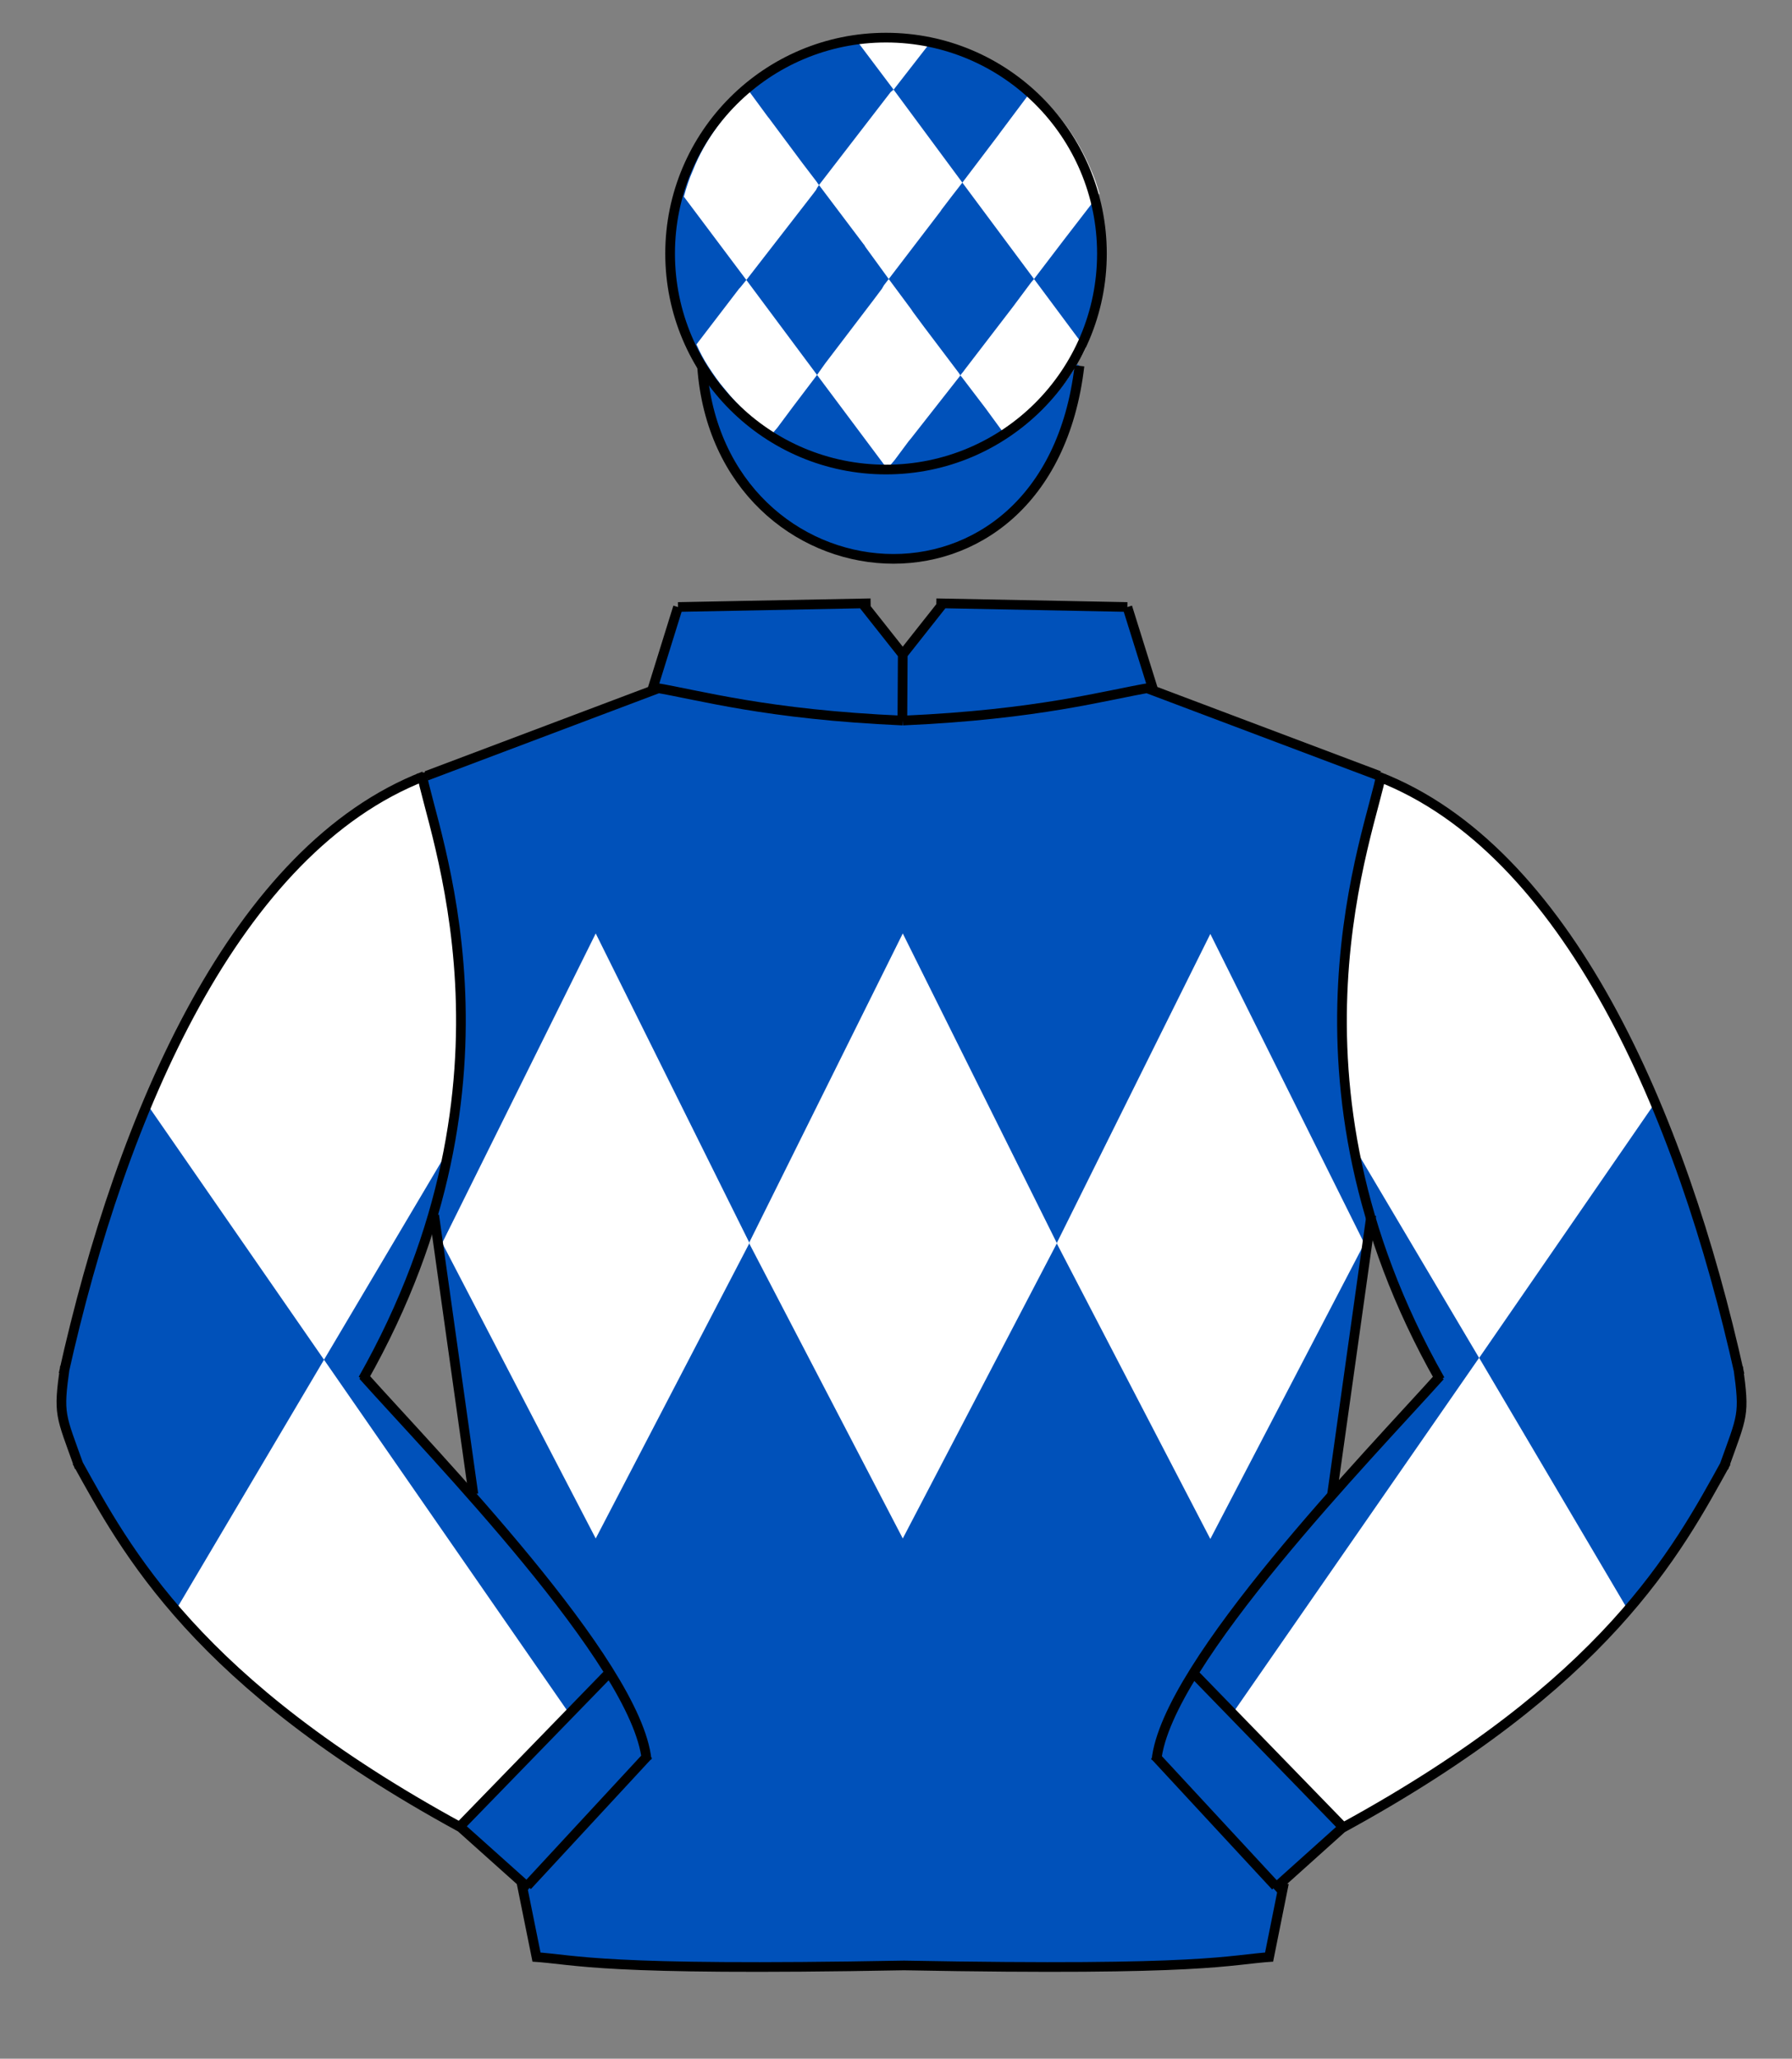 <?xml version="1.0" encoding="utf-8"?>
<!-- Generator: Adobe Illustrator 13.0.0, SVG Export Plug-In . SVG Version: 6.00 Build 14948)  -->
<!DOCTYPE svg PUBLIC "-//W3C//DTD SVG 1.1//EN" "http://www.w3.org/Graphics/SVG/1.1/DTD/svg11.dtd">
<svg version="1.1" id="Layer_1" xmlns="http://www.w3.org/2000/svg" xmlns:xlink="http://www.w3.org/1999/xlink" x="0px" y="0px"
	 width="74px" height="85px" viewBox="0 0 37 42.5" enable-background="new 0 0 37 42.5" xml:space="preserve">
<rect x="0" y="0" width="37" height="42.5" fill="#808080" stroke="none"/>
<path fill="#0051BA" d="M23.67,14.21c-0.93,0.16-2.3,0.54-5.03,0.66h-0.01V14.8l0.01-1.28v-0.01l0.82-1.03v-0.03l3.819,0.08
	l0.541,1.729L23.67,14.21z"/>
<path fill="#0051BA" d="M18.64,13.52l-0.01,1.28v0.07c-2.73-0.12-4.09-0.5-5.02-0.66l-0.15,0.05L14,12.53l3.82-0.08v0.03l0.82,1.03
	V13.52z"/>
<path fill="#0051BA" d="M28.48,16.02l0.02,0.01c0.01,0.01,0,0.01,0,0.02c-0.221,1.07-1.54,4.56-0.2,9.08l-0.8,5.72l0.01,0.012
	c-1.039,1.18-2.148,2.52-2.869,3.68c-0.41,0.67-0.689,1.27-0.75,1.75l2.449,2.65l0.021,0.02l0.13-0.12l0.021,0.03l-0.311,1.54
	c-0.891,0.06-1.41,0.28-7.53,0.159h-0.01c-6.17,0.121-6.69-0.101-7.58-0.159l-0.31-1.54l0.01-0.01l0.09,0.09l0.02-0.021l2.45-2.648
	c-0.06-0.48-0.34-1.08-0.76-1.75c-0.7-1.15-1.8-2.48-2.84-3.65l0.03-0.029l-0.81-5.761l-0.02-0.01c1.33-4.52-0.01-8-0.21-9.05
	c0.01,0,0.02-0.01,0.03-0.01H8.8l4.66-1.76l0.15-0.05c0.93,0.16,2.29,0.54,5.02,0.66h0.01c2.73-0.12,4.1-0.5,5.03-0.66l0.15,0.05
	L28.48,16.02z"/>
<polygon fill="#FFFFFF" points="15.47,25.66 15.47,25.67 12.3,31.76 9.13,25.66 12.3,19.27 15.47,25.65 "/>
<polygon fill="#FFFFFF" points="21.82,25.67 18.64,31.76 15.47,25.67 15.48,25.66 15.47,25.66 15.47,25.65 18.64,19.27 21.82,25.66 
	"/>
<polygon fill="#FFFFFF" points="24.99,19.28 28.17,25.67 24.99,31.77 21.82,25.67 21.82,25.66 "/>
<path fill="#0051BA" d="M10.89,38.93l-0.02,0.021l-0.09-0.09L9.51,37.72c-0.01,0-0.01-0.01-0.02-0.01l3.09-3.18
	c0.42,0.67,0.7,1.27,0.76,1.75L10.89,38.93z"/>
<path fill="#0051BA" d="M24.641,34.54l3.09,3.18c0,0.011-0.01,0.011-0.01,0.011l-1.23,1.109l-0.131,0.12l-0.021-0.021l-2.45-2.649
	C23.95,35.811,24.23,35.21,24.641,34.54z"/>
<path fill="#0051BA" d="M28.5,16.05c3.83,1.51,6.189,6.841,7.4,12.24c0.119,0.92,0.068,0.94-0.291,1.95
	c-1.01,1.84-2.479,4.529-7.879,7.479l-3.092-3.18c0.721-1.16,1.83-2.5,2.87-3.68c0.87-0.99,1.7-1.86,2.2-2.42
	c-0.65-1.15-1.1-2.262-1.41-3.312C26.96,20.61,28.279,17.12,28.5,16.05z"/>
<path fill="#0051BA" d="M7.52,28.42c0.5,0.561,1.34,1.45,2.22,2.46c1.04,1.17,2.14,2.5,2.84,3.65l-3.09,3.18
	c-5.4-2.95-6.86-5.649-7.87-7.479C1.25,29.21,1.2,29.2,1.33,28.26c0-0.01,0.01-0.029,0.01-0.05c1.22-5.36,3.57-10.68,7.39-12.18
	c0.2,1.05,1.54,4.53,0.21,9.05C8.63,26.141,8.17,27.26,7.52,28.42z"/>
<path fill="#FFFFFF" d="M30.54,28.03l3.069,5.2c-1.159,1.357-2.939,2.89-5.879,4.487l-2.291-2.35l0.041-0.04L30.54,28.03z"/>
<path fill="#FFFFFF" d="M34.17,22.77l-3.63,5.263l-2.56-4.32H27.96c-0.729-3.83,0.351-6.71,0.54-7.66
	C30.98,17.03,32.84,19.61,34.17,22.77z"/>
<path fill="#FFFFFF" d="M11.76,35.38l-2.27,2.33c-2.92-1.601-4.69-3.12-5.86-4.47l3.06-5.17l5.06,7.3L11.76,35.38z"/>
<path fill="#FFFFFF" d="M8.73,16.03c0.18,0.938,1.28,3.85,0.53,7.72H9.25l-2.56,4.32L3.04,22.8C4.37,19.62,6.24,17.01,8.73,16.03z"
	/>
<path fill="#0051BA" d="M18.29,9.69c1.649,0,3.09-0.89,3.86-2.22l0.14,0.08c-0.66,5.64-7.44,4.97-7.79,0.01
	C15.27,8.84,16.68,9.69,18.29,9.69z"/>
<path fill="#0051BA" d="M22.75,5.23c0,0.82-0.221,1.59-0.6,2.24c-0.771,1.33-2.211,2.22-3.86,2.22c-1.61,0-3.02-0.85-3.79-2.13
	c-0.42-0.67-0.66-1.47-0.66-2.33c0-2.46,1.99-4.45,4.45-4.45C20.76,0.78,22.75,2.77,22.75,5.23z"/>
<path fill="#FFFFFF" d="M22.51,3.47C22.59,3.64,22.65,3.82,22.7,4l-0.74,0.96l-0.61,0.8L19.87,3.77l0.75-0.99l0.021-0.03L21.3,1.87
	l0.021-0.02C21.84,2.29,22.24,2.84,22.51,3.47z"/>
<path fill="#FFFFFF" d="M21.35,5.76l1.041,1.4l0.029,0.02c-0.04,0.09-0.1,0.19-0.15,0.28c-0.14,0.26-0.31,0.49-0.5,0.7
	c-0.289,0.33-0.629,0.62-1,0.85L20.76,9L20.73,8.95L20.35,8.43L19.87,7.8l-0.04-0.05l0.02-0.03l0.041-0.05l0.029-0.04l0.99-1.29
	l0.38-0.51L21.35,5.76z"/>
<path fill="#FFFFFF" d="M15.41,5.78l1.46,1.96l-0.5,0.66l-0.32,0.43L15.99,8.9l-0.01,0.01l-0.01,0.02h-0.01
	c-0.38-0.23-0.71-0.54-0.99-0.89c-0.13-0.15-0.24-0.31-0.35-0.48c-0.09-0.14-0.17-0.29-0.24-0.45l0.88-1.15l0.02-0.02L15.41,5.78z"
	/>
<path fill="#FFFFFF" d="M16.86,3.75l0.02,0.03l0.03,0.04l-0.04,0.06l-0.02,0.04L16.79,4l-1.38,1.78l-1.29-1.72
	c0.05-0.19,0.11-0.37,0.19-0.55c0.25-0.63,0.66-1.17,1.16-1.62l0.03,0.04l0.36,0.49l0.01,0.01l0.7,0.94L16.86,3.75z"/>
<polygon fill="#FFFFFF" points="18.76,9.11 18.47,9.5 18.41,9.57 18.34,9.65 18.32,9.68 16.87,7.74 16.99,7.57 17.04,7.5 18.03,6.2 
	18.21,5.96 18.25,5.89 18.35,5.76 18.81,6.38 18.85,6.44 19.08,6.75 19.79,7.69 19.83,7.75 18.81,9.05 "/>
<polygon fill="#FFFFFF" points="18.45,1.85 19.87,3.77 19.66,4.04 19.439,4.33 19.42,4.36 18.35,5.76 17.87,5.1 17.84,5.05 
	17.83,5.04 16.91,3.82 18.39,1.9 "/>
<path fill="#FFFFFF" d="M18.46,1.84l-0.01,0.01l-0.76-1.01c0.01-0.01,0.02-0.01,0.03-0.01c0.23-0.04,0.46-0.06,0.7-0.06
	c0.27,0,0.53,0.02,0.78,0.07c0.01,0,0.021,0,0.03,0.01L18.46,1.84z"/>
<path fill="none" stroke="#000000" stroke-width="0.2" d="M14.496,7.563c0.349,4.959,7.138,5.632,7.792-0.011"/>
<path fill="none" stroke="#000000" stroke-width="0.2" d="M18.674,40.574c-6.36,0.117-6.72-0.117-7.674-0.178 M11.093,40.479
	l-0.324-1.604 M18.658,40.574c6.314,0.117,6.672-0.117,7.619-0.178 M26.188,40.479l0.322-1.604"/>
<line fill="none" stroke="#000000" stroke-width="0.2" x1="9.774" y1="30.846" x2="8.965" y2="25.088"/>
<line fill="none" stroke="#000000" stroke-width="0.2" x1="27.504" y1="30.846" x2="28.313" y2="25.088"/>
<path fill="none" stroke="#000000" stroke-width="0.2" d="M8.804,16.016l4.825-1.82 M13.451,14.292l0.548-1.76 M13.999,12.531
	l3.977-0.077 M13.521,14.195c0.926,0.154,2.297,0.556,5.119,0.68 M17.821,12.477l0.841,1.063 M28.477,16.016l-4.826-1.82
	 M23.827,14.292l-0.55-1.76 M23.277,12.531l-3.944-0.077 M23.758,14.195c-0.925,0.154-2.298,0.556-5.118,0.68 M19.456,12.477
	l-0.84,1.063 M18.64,13.439l-0.008,1.357"/>
<path fill="none" stroke="#000000" stroke-width="0.2" d="M9.511,37.723c-5.465-2.979-6.904-5.705-7.923-7.547 M8.757,16.023
	c-3.869,1.502-6.24,6.909-7.445,12.341 M7.493,28.473c3.543-6.252,1.396-11.367,1.212-12.519 M13.351,36.334
	c-0.199-2.004-4.425-6.336-5.857-7.939 M12.626,34.484L9.45,37.753 M10.888,38.93l2.502-2.703 M10.923,38.986l-1.412-1.264
	 M1.341,28.21c-0.142,1.008-0.095,0.978,0.299,2.081"/>
<path fill="none" stroke="#000000" stroke-width="0.2" d="M35.641,30.188c-1.019,1.847-2.457,4.563-7.924,7.547 M35.917,28.376
	c-1.205-5.435-3.576-10.838-7.444-12.341 M28.521,15.965c-0.188,1.151-2.33,6.268,1.213,12.518 M29.734,28.406
	c-1.438,1.604-5.657,5.936-5.857,7.938 M27.775,37.766l-3.176-3.27 M23.839,36.238l2.501,2.701 M27.717,37.732l-1.41,1.266
	 M35.588,30.303c0.395-1.104,0.439-1.072,0.301-2.08"/>
<circle fill="none" stroke="#000000" stroke-width="0.2" cx="18.294" cy="5.235" r="4.458"/>
</svg>
